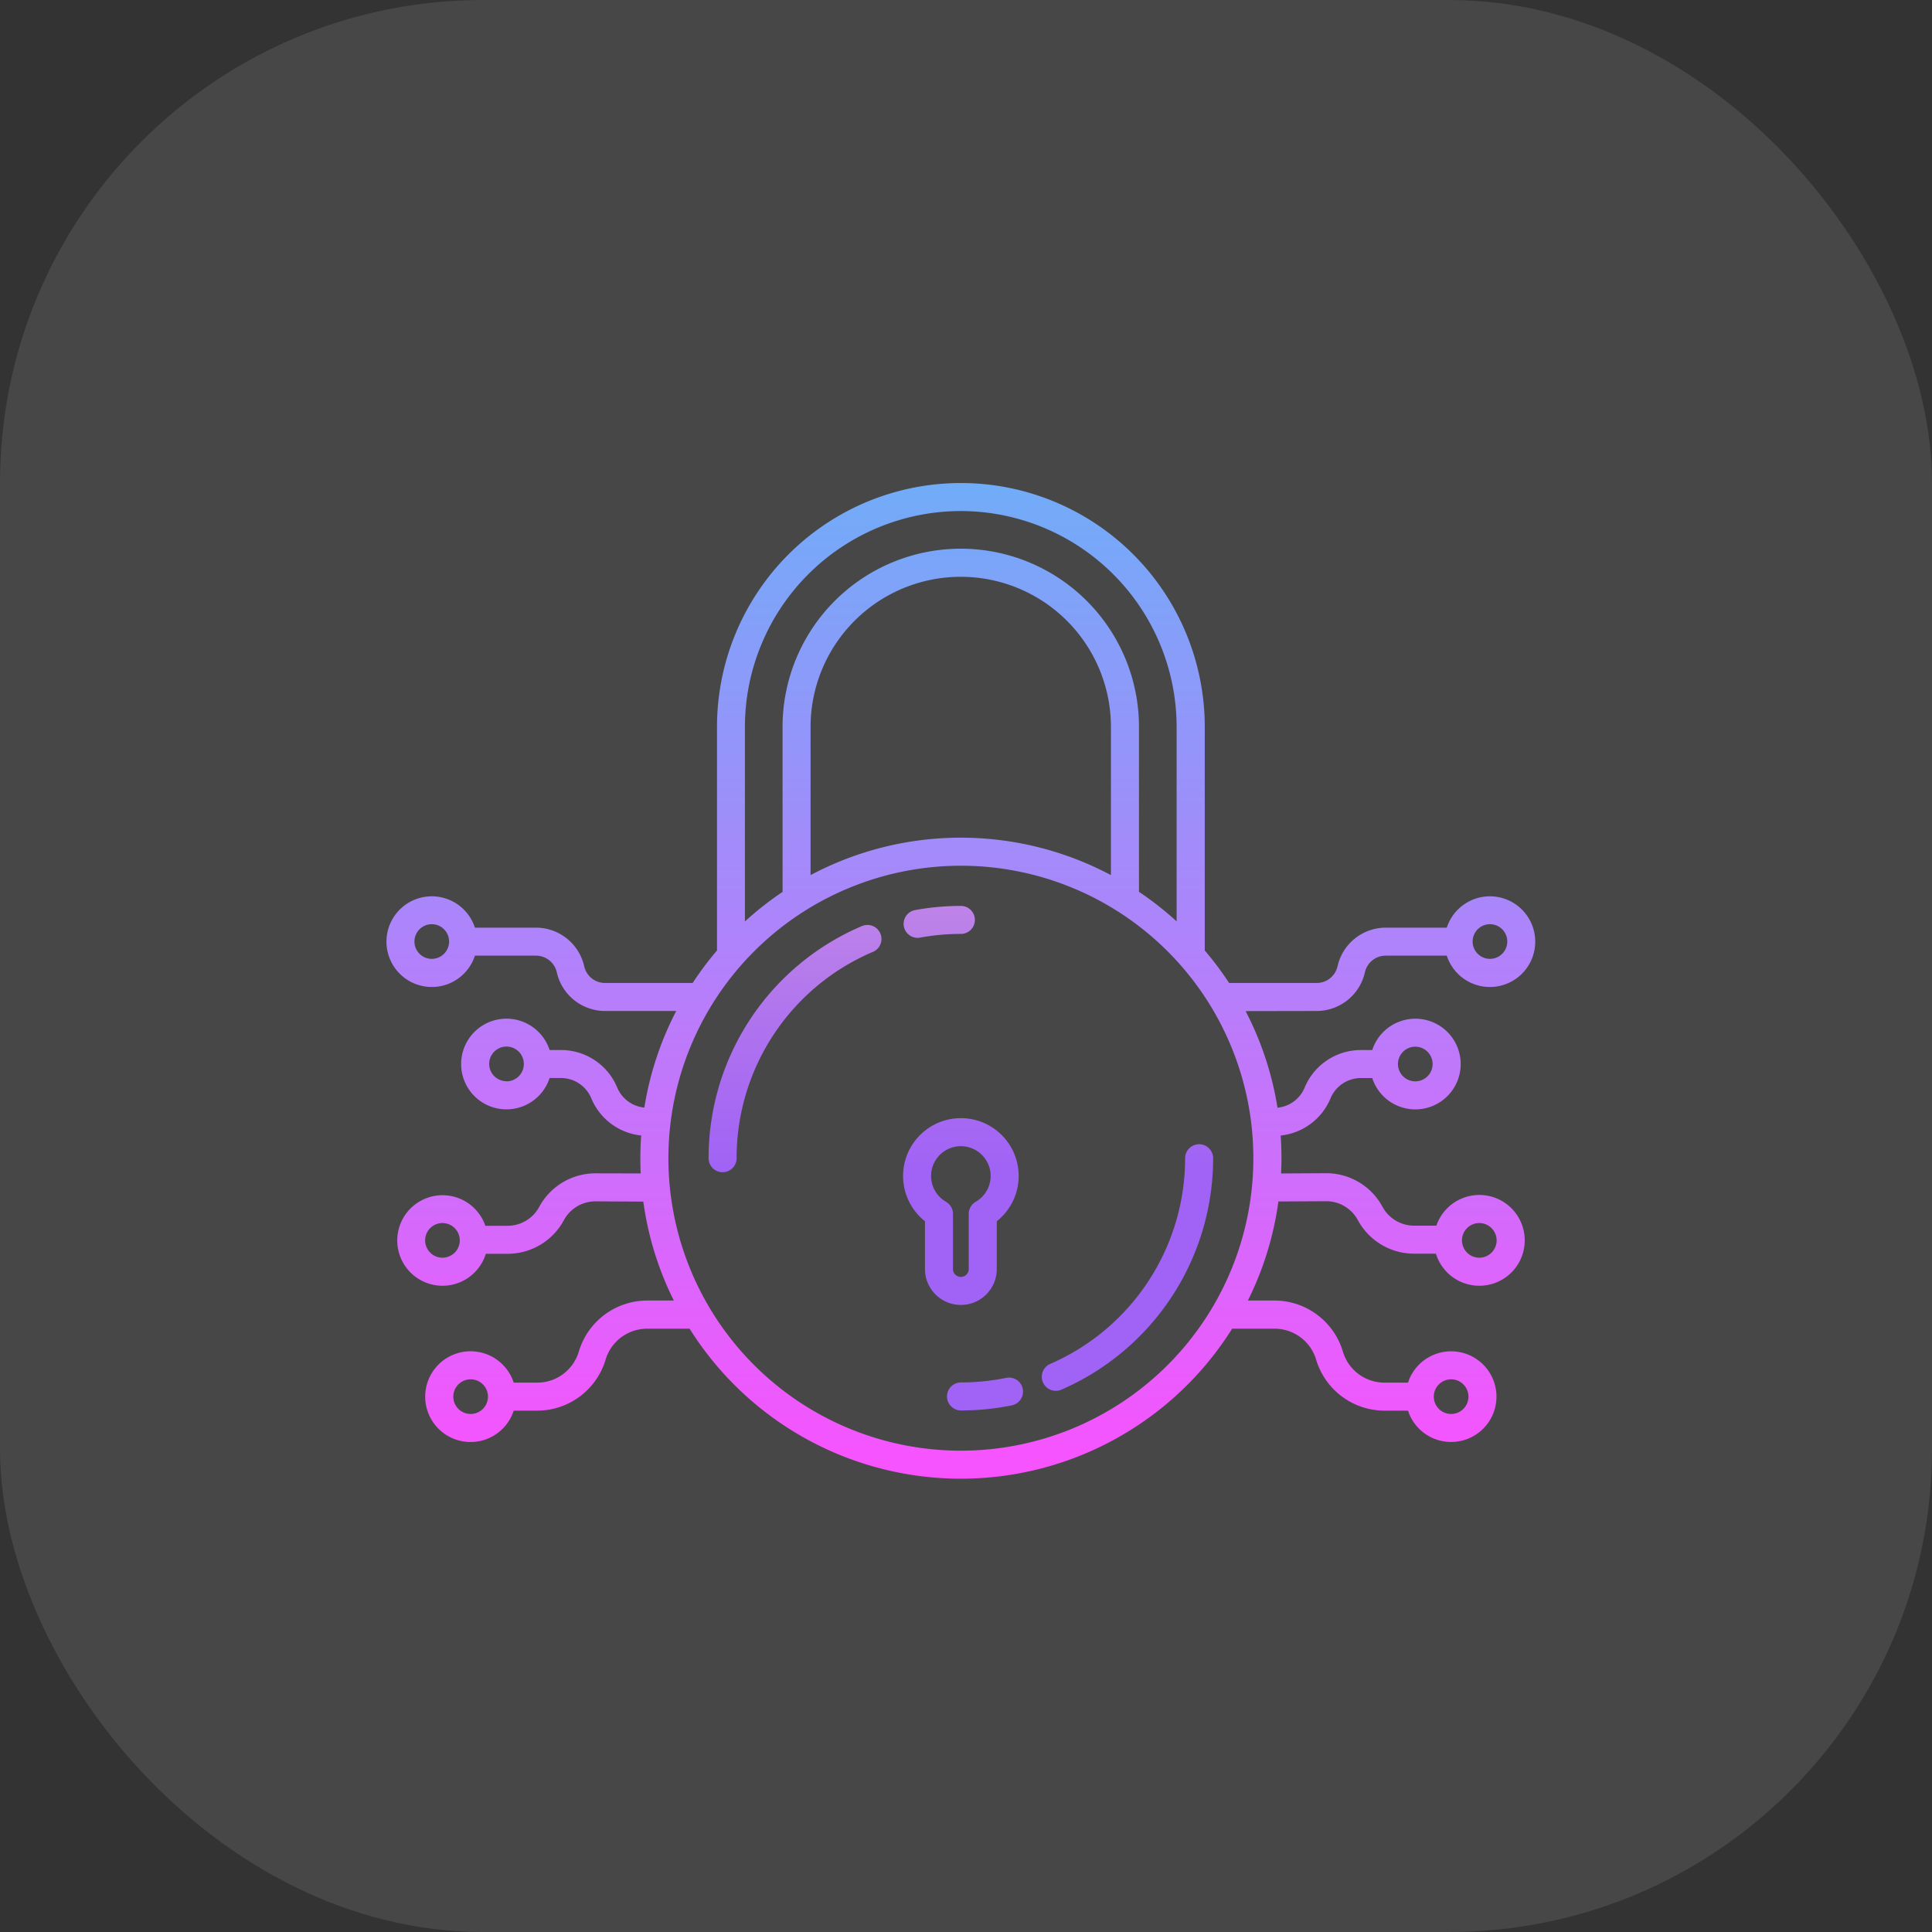 <svg xmlns="http://www.w3.org/2000/svg" xmlns:xlink="http://www.w3.org/1999/xlink" width="60" height="60" viewBox="0 0 60 60"><rect x="0" y="0" width="60" height="60" fill="#333333" stroke="none"/><defs><linearGradient id="a" x1="0.5" y1="2.115" x2="0.5" y2="-3.627" gradientUnits="objectBoundingBox"><stop offset="0.322" stop-color="#a163f5"/><stop offset="0.466" stop-color="#b074ee"/><stop offset="0.752" stop-color="#d8a1dd"/><stop offset="0.898" stop-color="#efbad3"/></linearGradient><linearGradient id="b" x1="0.499" y1="4.121" x2="0.499" y2="-28.485" xlink:href="#a"/><linearGradient id="c" x1="0.501" y1="1.495" x2="0.501" y2="-2.851" xlink:href="#a"/><linearGradient id="d" x1="0.5" y1="19.013" x2="0.5" y2="-14.565" xlink:href="#a"/><linearGradient id="e" x1="0.5" y1="2.377" x2="0.5" y2="-1.954" xlink:href="#a"/><linearGradient id="f" x1="0.5" y1="1.035" x2="0.5" y2="-0.042" gradientUnits="objectBoundingBox"><stop offset="0" stop-color="#fd4ffe"/><stop offset="1" stop-color="#6bb0f8"/></linearGradient></defs><g transform="translate(-1170 -2592)"><rect width="60" height="60" rx="15" transform="translate(1170 2592)" fill="#fff" opacity="0.1"/><g transform="translate(1182.001 2606.989)"><path d="M224.168,276.678v-1.484a1.795,1.795,0,1,0-2.23,0v1.484a1.115,1.115,0,1,0,2.23,0Zm-1.36,0v-1.712a.434.434,0,0,0-.218-.377.925.925,0,1,1,.925,0,.435.435,0,0,0-.218.377v1.712a.245.245,0,1,1-.49,0Zm0,0" transform="translate(-205.213 -252.256)" fill="url(#a)"/><path d="M241.847,383.09a7.018,7.018,0,0,1-1.4.142.435.435,0,0,0,0,.87,7.9,7.9,0,0,0,1.578-.159.435.435,0,1,0-.175-.853Zm0,0" transform="translate(-222.603 -355.288)" fill="url(#b)"/><path d="M280.805,289.957a.435.435,0,1,0,.347.8,7.836,7.836,0,0,0,4.712-7.187.435.435,0,0,0-.87,0A6.966,6.966,0,0,1,280.805,289.957Zm0,0" transform="translate(-260.19 -262.589)" fill="url(#c)"/><path d="M221.932,182.1a.435.435,0,0,0,.079-.007,7.013,7.013,0,0,1,1.265-.114.435.435,0,0,0,0-.87,7.891,7.891,0,0,0-1.421.129.435.435,0,0,0,.078.863Zm0,0" transform="translate(-205.436 -167.964)" fill="url(#d)"/><path d="M142.765,189.158a7.824,7.824,0,0,0-4.785,7.219.435.435,0,0,0,.87,0,6.955,6.955,0,0,1,4.254-6.417.435.435,0,0,0-.339-.8Zm0,0" transform="translate(-127.975 -175.397)" fill="url(#e)"/><path d="M28.894,16.408a1.537,1.537,0,0,0,1.493-1.2.662.662,0,0,1,.643-.518h1.9a1.408,1.408,0,1,0,0-.87h-1.9a1.537,1.537,0,0,0-1.493,1.2.662.662,0,0,1-.643.518H26.17a10,10,0,0,0-.756-1.009V7.586a7.574,7.574,0,0,0-15.148,0v6.943a10.04,10.04,0,0,0-.756,1.009H6.785a.662.662,0,0,1-.643-.518,1.537,1.537,0,0,0-1.494-1.2h-1.9a1.408,1.408,0,1,0,0,.87h1.9a.662.662,0,0,1,.643.518,1.537,1.537,0,0,0,1.494,1.2H9a9.874,9.874,0,0,0-.99,3,1.022,1.022,0,0,1-.844-.625A1.889,1.889,0,0,0,5.417,17.62h-.35a1.408,1.408,0,1,0,0,.87h.35a1.022,1.022,0,0,1,.946.631,1.888,1.888,0,0,0,1.548,1.154q-.025.349-.025.7c0,.16,0,.32.012.478L6.492,21.45a1.985,1.985,0,0,0-1.748,1.043,1.115,1.115,0,0,1-.982.586H3.072a1.406,1.406,0,1,0,.014.87h.677A1.985,1.985,0,0,0,5.51,22.906a1.114,1.114,0,0,1,.98-.586l1.488.008A9.868,9.868,0,0,0,8.925,25.4H8.091A2.221,2.221,0,0,0,5.973,26.99a1.345,1.345,0,0,1-1.284.96H3.953a1.409,1.409,0,1,0,0,.87h.736a2.22,2.22,0,0,0,2.118-1.585,1.345,1.345,0,0,1,1.284-.96H9.415a9.947,9.947,0,0,0,16.849,0h1.324a1.345,1.345,0,0,1,1.284.96A2.221,2.221,0,0,0,30.99,28.82h.736a1.408,1.408,0,1,0,0-.87h-.737a1.346,1.346,0,0,1-1.284-.96A2.22,2.22,0,0,0,27.587,25.4h-.834a9.872,9.872,0,0,0,.948-3.076l1.485-.008a1.116,1.116,0,0,1,.982.586,1.985,1.985,0,0,0,1.748,1.043h.677a1.41,1.41,0,1,0,.014-.87h-.691a1.115,1.115,0,0,1-.982-.586,1.986,1.986,0,0,0-1.75-1.043l-1.4.008c.007-.159.012-.318.012-.478q0-.355-.025-.7a1.889,1.889,0,0,0,1.548-1.154,1.021,1.021,0,0,1,.946-.631h.35a1.408,1.408,0,1,0,0-.87h-.35a1.89,1.89,0,0,0-1.749,1.166,1.021,1.021,0,0,1-.843.625,9.879,9.879,0,0,0-.99-3Zm5.377-2.695a.538.538,0,1,1-.538.538.538.538,0,0,1,.538-.538ZM1.408,14.789a.538.538,0,1,1,.538-.538A.538.538,0,0,1,1.408,14.789Zm2.321,3.8a.538.538,0,1,1,.538-.538A.538.538,0,0,1,3.728,18.593ZM1.74,24.07a.538.538,0,1,1,.538-.538.538.538,0,0,1-.538.538Zm.875,4.853a.538.538,0,1,1,.538-.538A.538.538,0,0,1,2.615,28.923Zm30.45-1.076a.538.538,0,1,1-.538.538A.538.538,0,0,1,33.065,27.847Zm.875-4.853a.538.538,0,1,1-.538.538A.538.538,0,0,1,33.939,22.994Zm-1.988-5.477a.538.538,0,1,1-.538.538A.538.538,0,0,1,31.951,17.517ZM17.84.882a6.711,6.711,0,0,1,6.7,6.7v6.043a9.99,9.99,0,0,0-1.169-.918V7.586a5.534,5.534,0,0,0-11.069,0V12.71a10.013,10.013,0,0,0-1.169.918V7.586A6.711,6.711,0,0,1,17.84.882ZM22.5,12.188a9.937,9.937,0,0,0-9.328,0v-4.6a4.664,4.664,0,1,1,9.328,0ZM17.84,30.063a9.083,9.083,0,1,1,9.083-9.083A9.084,9.084,0,0,1,17.84,30.063Zm0,0" fill="url(#f)"/></g></g></svg>